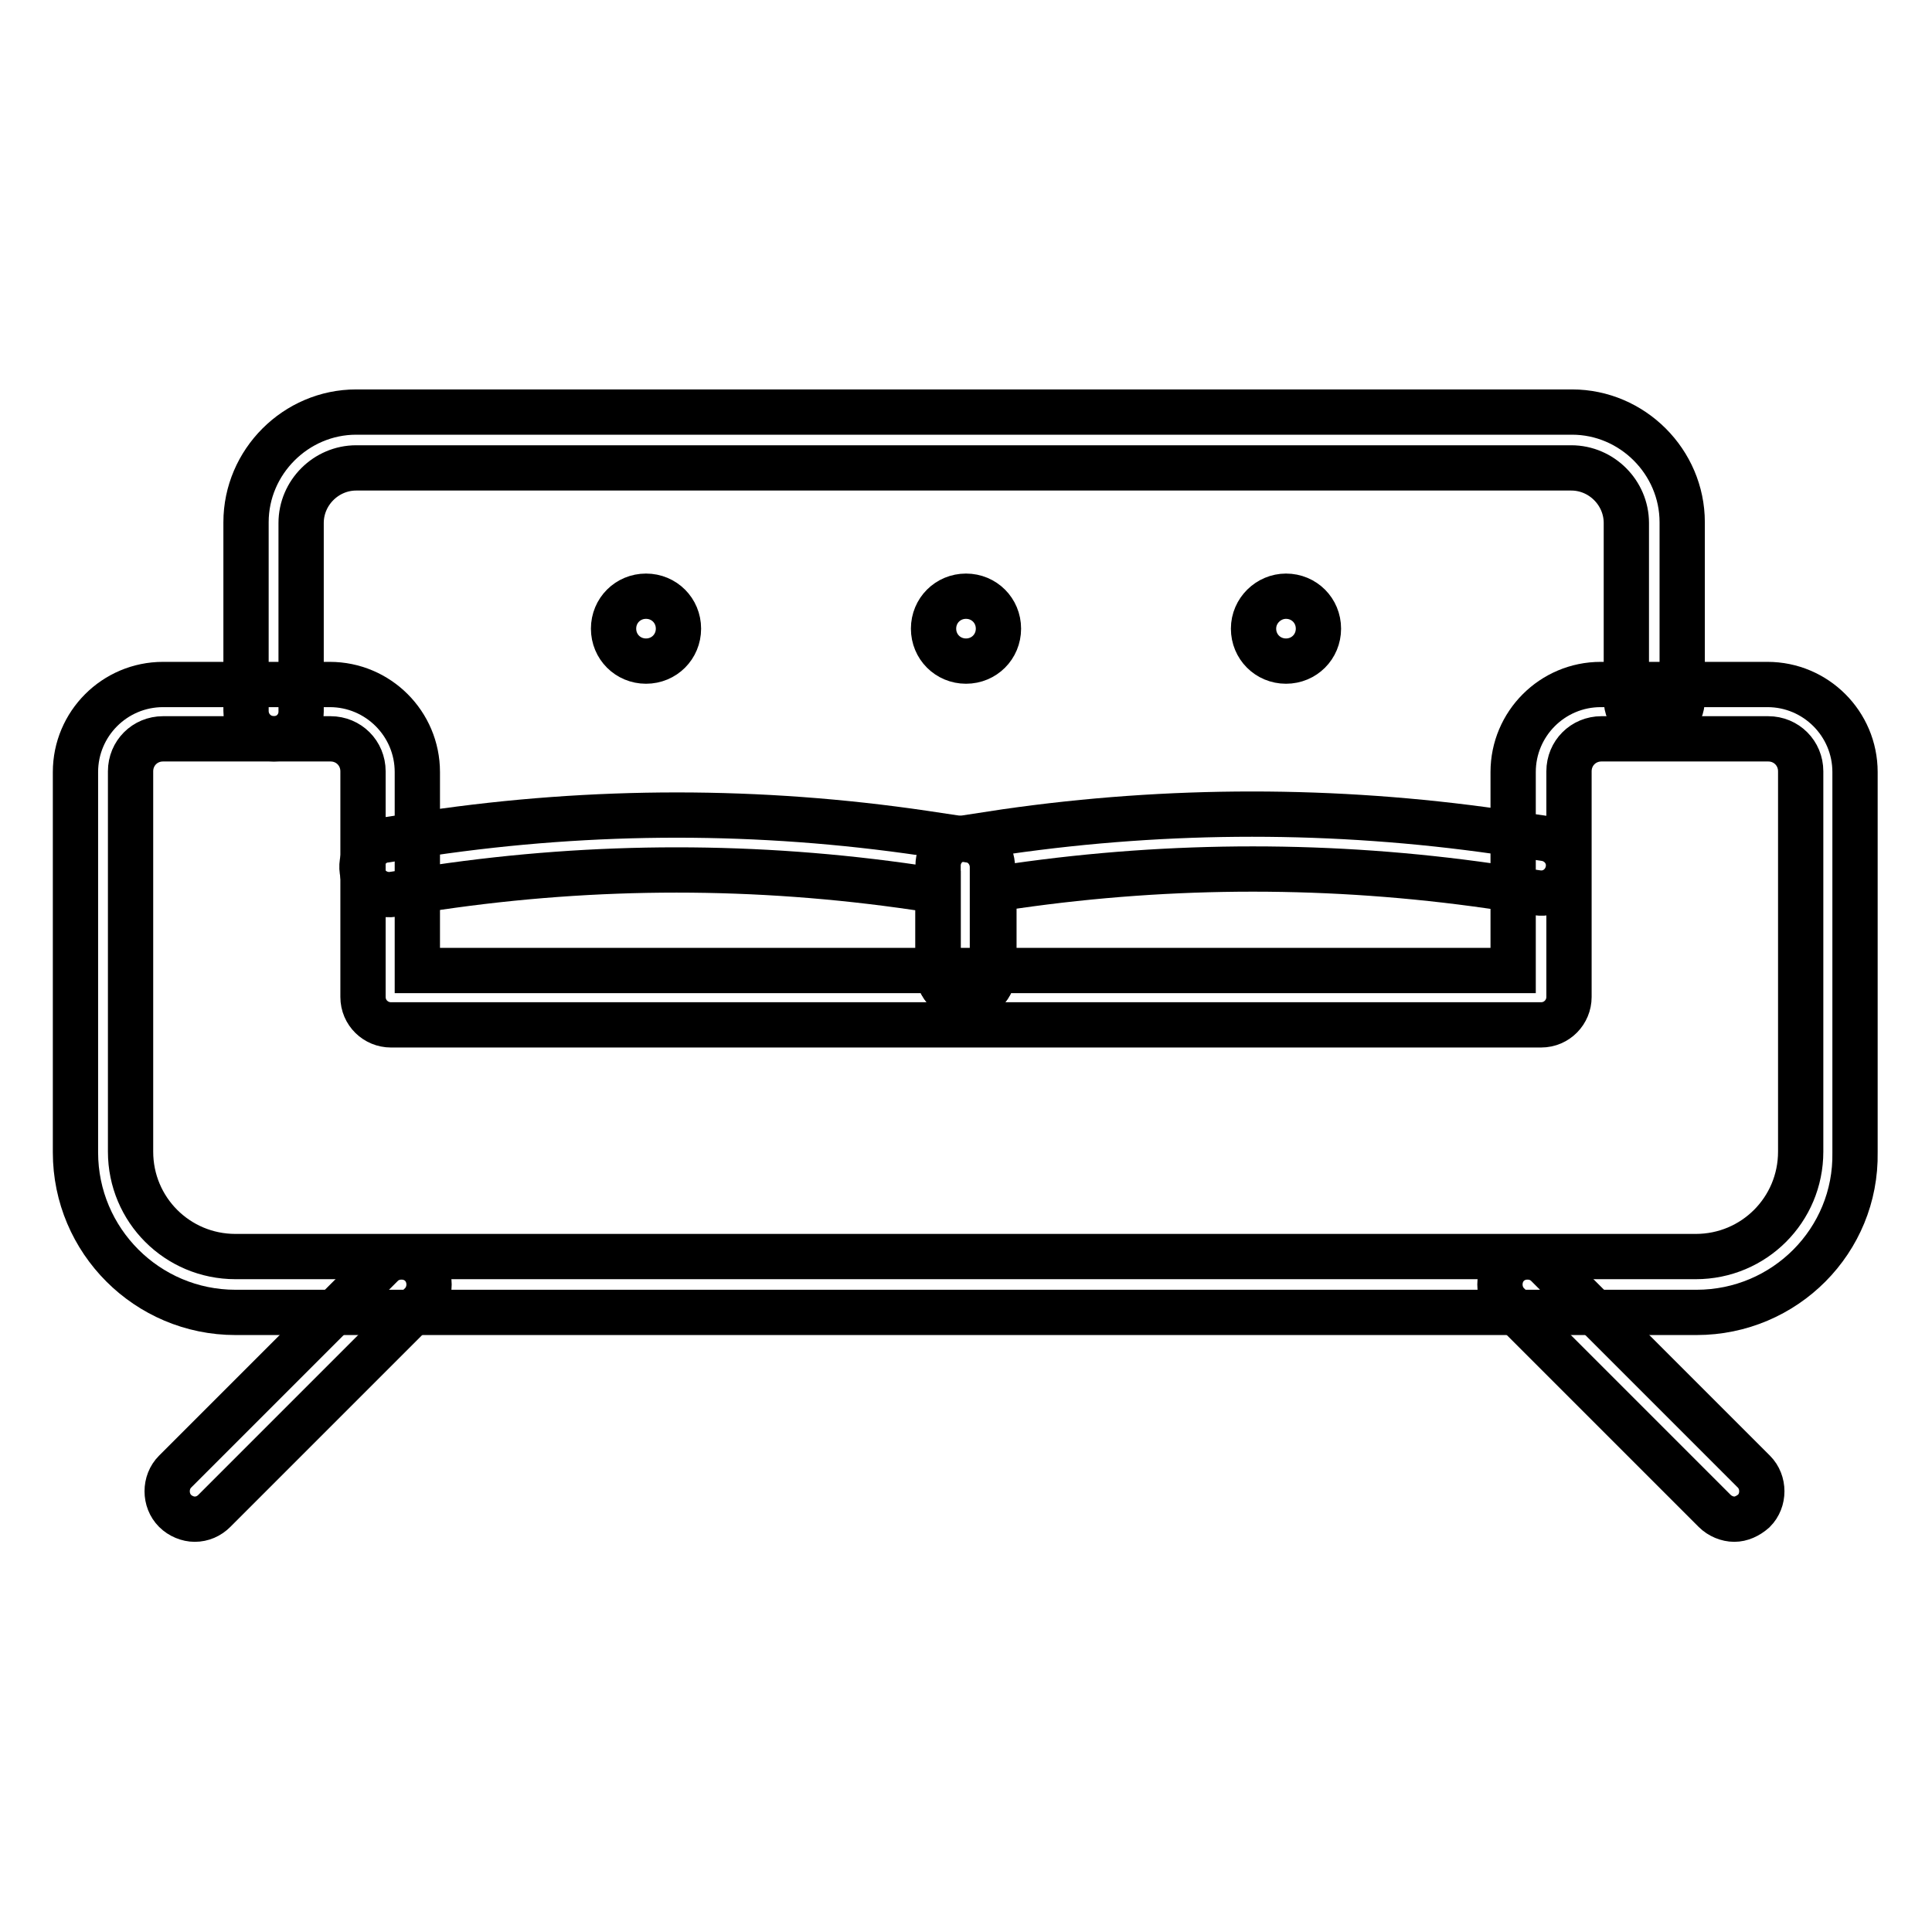<?xml version="1.0" encoding="utf-8"?>
<!-- Svg Vector Icons : http://www.onlinewebfonts.com/icon -->
<!DOCTYPE svg PUBLIC "-//W3C//DTD SVG 1.1//EN" "http://www.w3.org/Graphics/SVG/1.1/DTD/svg11.dtd">
<svg version="1.1" xmlns="http://www.w3.org/2000/svg" xmlns:xlink="http://www.w3.org/1999/xlink" x="0px" y="0px" viewBox="0 0 256 256" enable-background="new 0 0 256 256" xml:space="preserve">
<g> <path stroke-width="6" fill-opacity="0" stroke="#000000"  d="M224.8,173.9H31.2c-11.7,0-21.2-9.5-21.2-21.2v-50.4c0-6.4,5.2-11.6,11.6-11.6h22.1 c6.4,0,11.6,5.2,11.6,11.6v26.3h145.2v-26.3c0-6.4,5.2-11.6,11.6-11.6h22.1c6.4,0,11.6,5.2,11.6,11.6v50.4 C246,164.4,236.5,173.9,224.8,173.9L224.8,173.9z M21.6,97.9c-2.4,0-4.3,1.9-4.3,4.3v50.4c0,7.7,6.2,13.9,13.9,13.9h193.5 c7.7,0,13.9-6.2,13.9-13.9v-50.4c0-2.4-1.9-4.3-4.3-4.3h-22.1c-2.4,0-4.3,1.9-4.3,4.3v29.9c0,2-1.6,3.7-3.7,3.7H51.8 c-2,0-3.7-1.6-3.7-3.7v-29.9c0-2.4-1.9-4.3-4.3-4.3H21.6z"/> <path stroke-width="6" fill-opacity="0" stroke="#000000"  d="M128,132.3c-2,0-3.7-1.6-3.7-3.7V118l-2.9-0.4c-21.1-3.1-42.4-3.1-63.5,0l-5.8,0.9c-2,0.3-3.9-1.1-4.1-3.1 c-0.3-2,1.1-3.9,3.1-4.1l5.8-0.9c21.8-3.2,43.8-3.2,65.5,0l6,0.9c1.8,0.2,3.1,1.8,3.1,3.6v13.9C131.7,130.7,130,132.3,128,132.3z" /> <path stroke-width="6" fill-opacity="0" stroke="#000000"  d="M128,132.3c-2,0-3.7-1.6-3.7-3.7v-13.9c0-1.8,1.3-3.3,3.1-3.6l5.9-0.9c21.6-3.1,43.6-3.1,65.2,0l6.2,0.9 c2,0.3,3.4,2.1,3.1,4.1c-0.3,2-2.1,3.4-4.1,3.1l-6.2-0.9c-20.9-3-42.1-3-63,0l-2.8,0.4v10.7C131.7,130.7,130,132.3,128,132.3 L128,132.3z M36.3,97.9c-2,0-3.7-1.6-3.7-3.7v-25c0-8,6.6-14.6,14.6-14.6h161.1c8,0,14.6,6.6,14.6,14.6v23.5c0,2-1.6,3.7-3.7,3.7 c-2,0-3.7-1.6-3.7-3.7V69.3c0-4-3.3-7.3-7.3-7.3H47.2c-4,0-7.3,3.3-7.3,7.3v25C39.9,96.3,38.3,97.9,36.3,97.9z M25.8,201.3 c-0.9,0-1.9-0.4-2.6-1.1c-1.4-1.4-1.4-3.8,0-5.2l27.4-27.4c1.4-1.4,3.8-1.4,5.2,0c1.4,1.4,1.4,3.8,0,5.2l-27.4,27.4 C27.7,200.9,26.8,201.3,25.8,201.3z M229.8,201.3c-0.9,0-1.9-0.4-2.6-1.1l-27.4-27.4c-1.4-1.4-1.4-3.8,0-5.2c1.4-1.4,3.8-1.4,5.2,0 l27.4,27.4c1.4,1.4,1.4,3.8,0,5.2C231.6,200.9,230.7,201.3,229.8,201.3z"/> <path stroke-width="6" fill-opacity="0" stroke="#000000"  d="M123.7,83.3c0,2.4,1.9,4.3,4.3,4.3s4.3-1.9,4.3-4.3c0-2.4-1.9-4.3-4.3-4.3S123.7,80.9,123.7,83.3z"/> <path stroke-width="6" fill-opacity="0" stroke="#000000"  d="M166.1,83.3c0,2.4,1.9,4.3,4.3,4.3c2.4,0,4.3-1.9,4.3-4.3c0-2.4-1.9-4.3-4.3-4.3 C168.1,79,166.1,80.9,166.1,83.3z"/> <path stroke-width="6" fill-opacity="0" stroke="#000000"  d="M81.3,83.3c0,2.4,1.9,4.3,4.3,4.3s4.3-1.9,4.3-4.3c0-2.4-1.9-4.3-4.3-4.3S81.3,80.9,81.3,83.3z"/></g>
</svg>